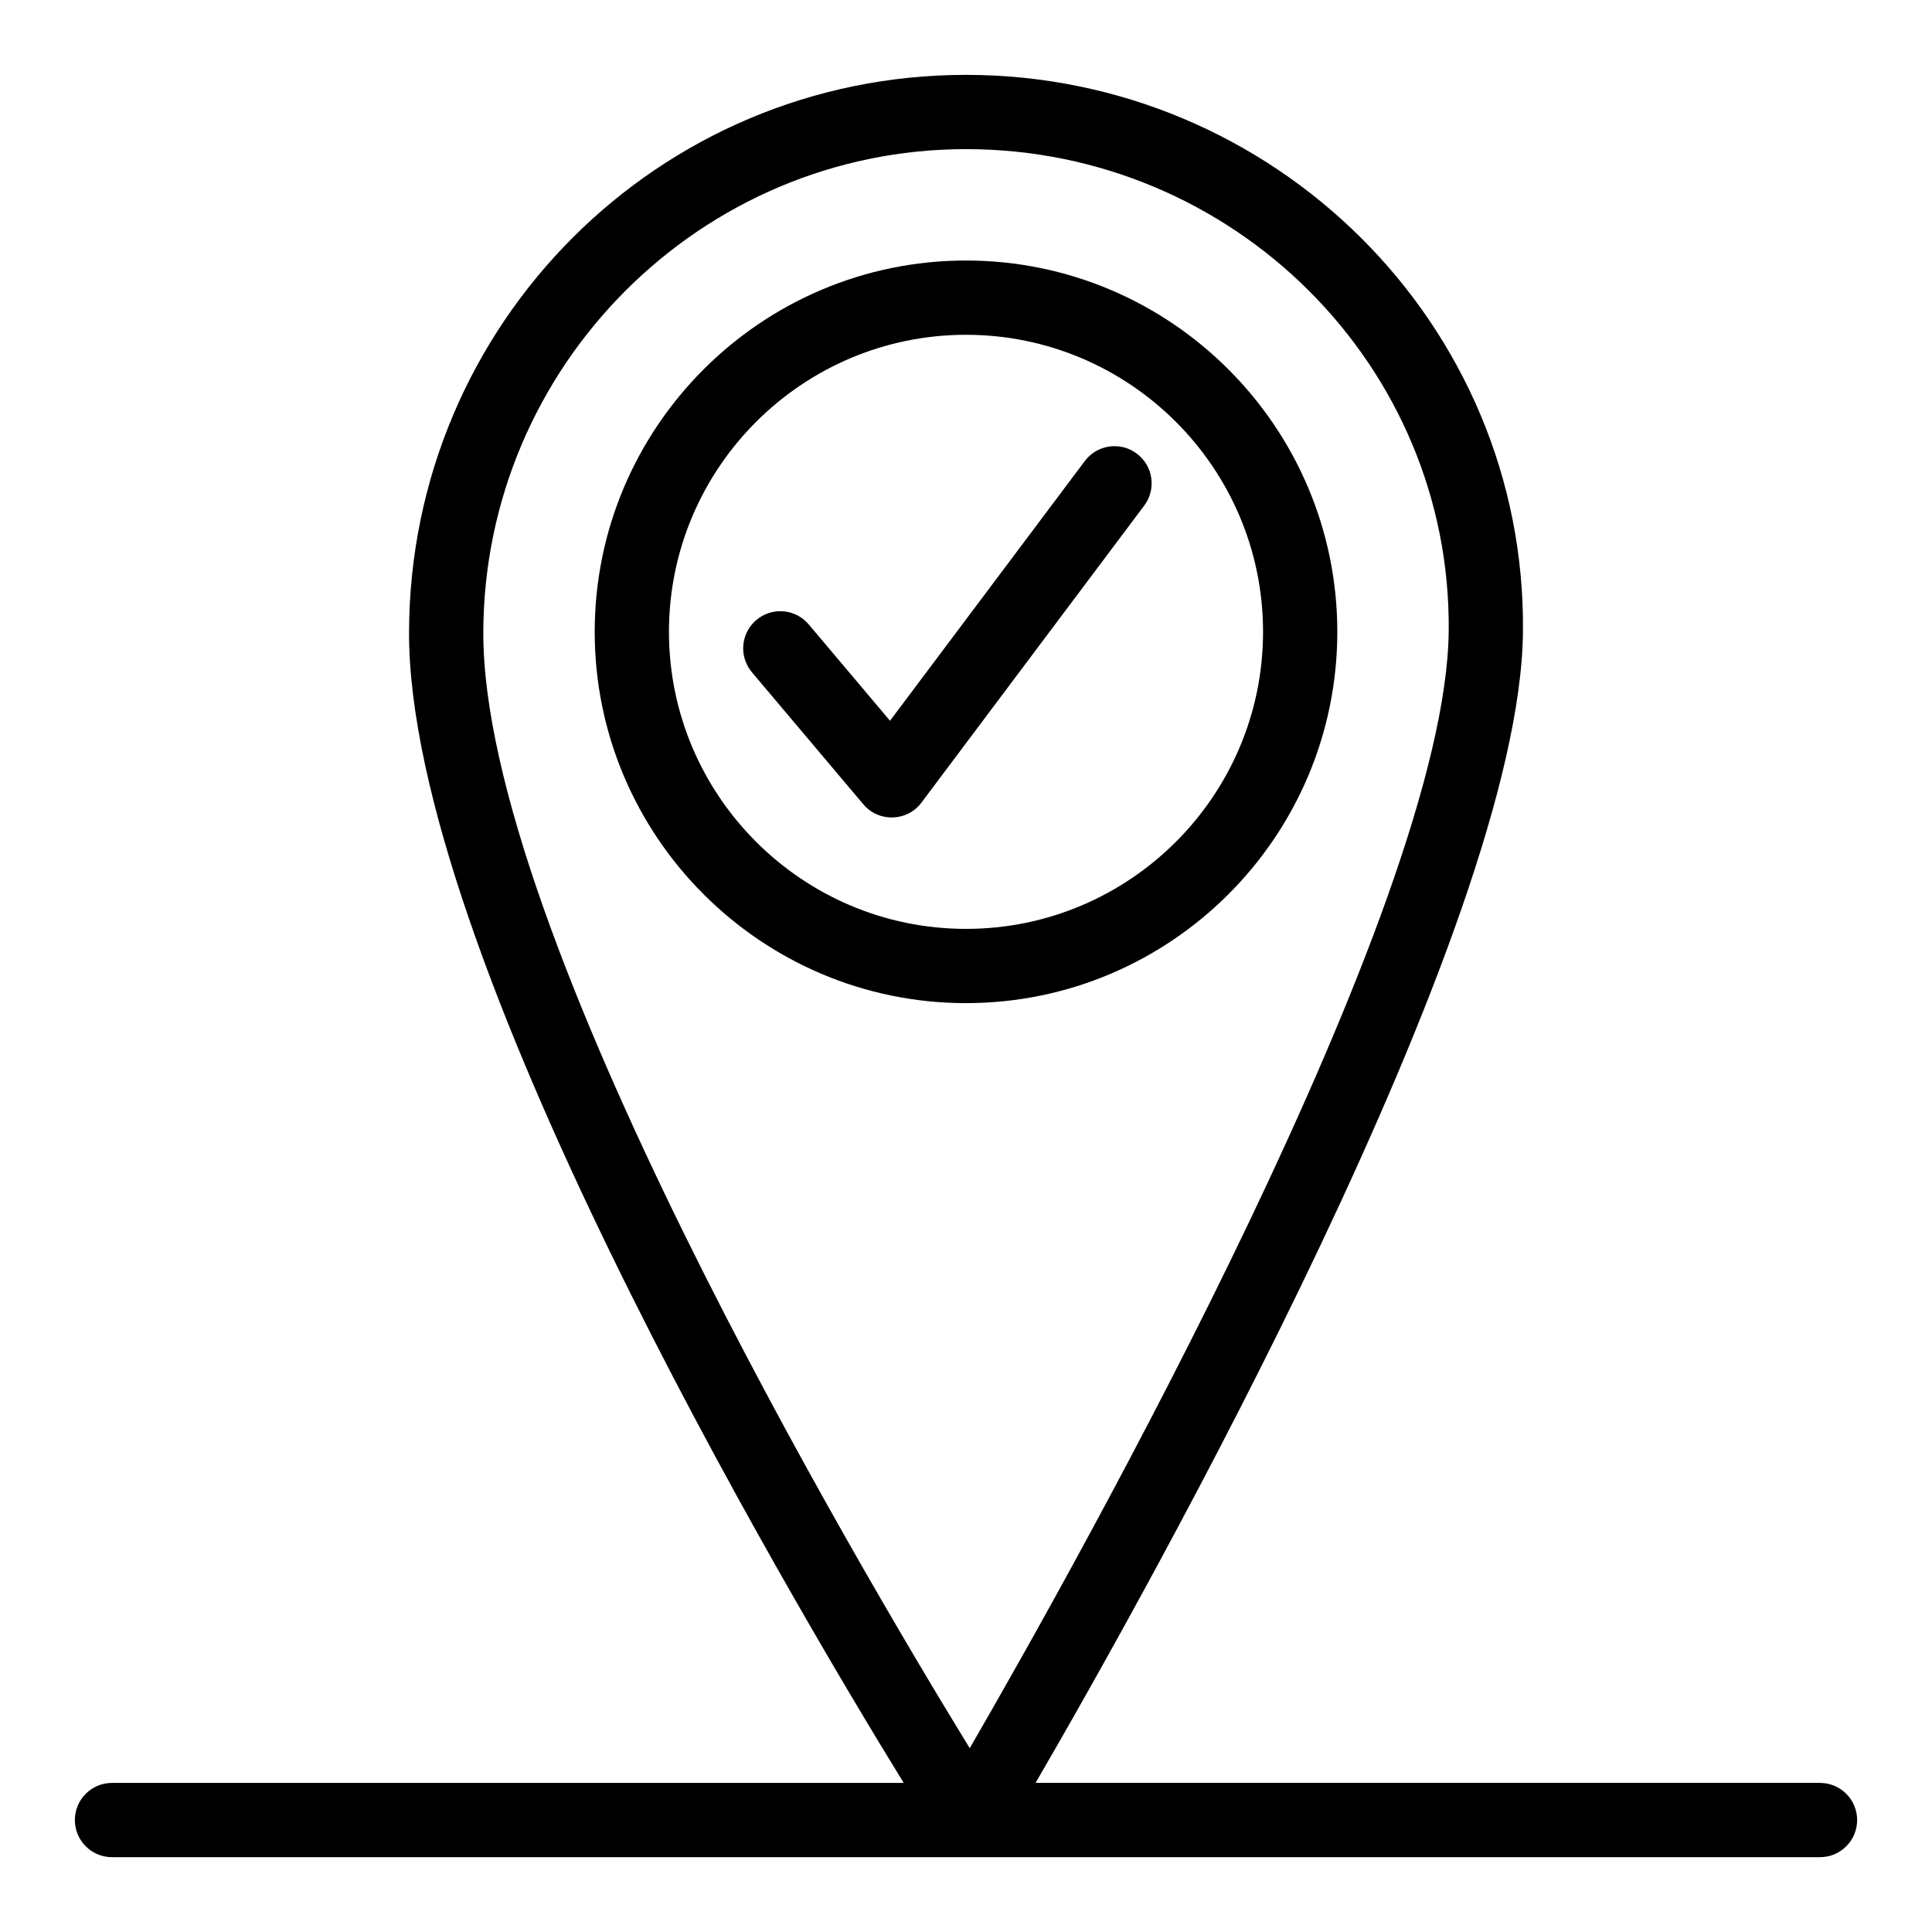 <?xml version="1.0" encoding="UTF-8"?>
<!-- Uploaded to: ICON Repo, www.svgrepo.com, Generator: ICON Repo Mixer Tools -->
<svg fill="#000000" width="800px" height="800px" version="1.1" viewBox="144 144 512 512" xmlns="http://www.w3.org/2000/svg">
 <g>
  <path d="m498.4 311.44c0-54.258-44.141-98.398-98.398-98.398s-98.398 44.141-98.398 98.398 44.141 98.398 98.398 98.398c54.258 0.004 98.398-44.141 98.398-98.398zm-98.398 78.723c-43.406 0-78.719-35.312-78.719-78.719s35.312-78.719 78.719-78.719 78.719 35.312 78.719 78.719c0 43.402-35.312 78.719-78.719 78.719z"/>
  <path d="m626.32 616.48h-207.88c30.461-52.445 128.29-226.86 129.16-304.93 0.906-81.719-66.094-147.71-147.6-147.71-81.512 0-147.32 65.953-147.6 147.57-0.285 84.594 99.289 253.35 131.09 305.08h-209.81c-5.434 0-9.84 4.406-9.84 9.84 0 5.434 4.406 9.84 9.84 9.84h452.64c5.434 0 9.84-4.406 9.84-9.84 0-5.434-4.406-9.84-9.84-9.84zm-226.32-432.96c70.887 0 128.7 57.371 127.92 127.81-0.805 72.762-97.777 245.61-126.93 295.96-30.086-49.059-129.18-216.71-128.91-295.82 0.238-70.555 57.625-127.95 127.92-127.95z"/>
  <path d="m445.26 264.21c-4.348-3.262-10.516-2.379-13.777 1.969l-51.621 68.828-21.547-25.535c-3.508-4.156-9.715-4.68-13.867-1.176-4.156 3.504-4.68 9.715-1.176 13.867l29.52 34.988c4.066 4.82 11.59 4.625 15.395-0.441l59.039-78.719c3.266-4.352 2.383-10.523-1.965-13.781z"/>
 </g>
</svg>